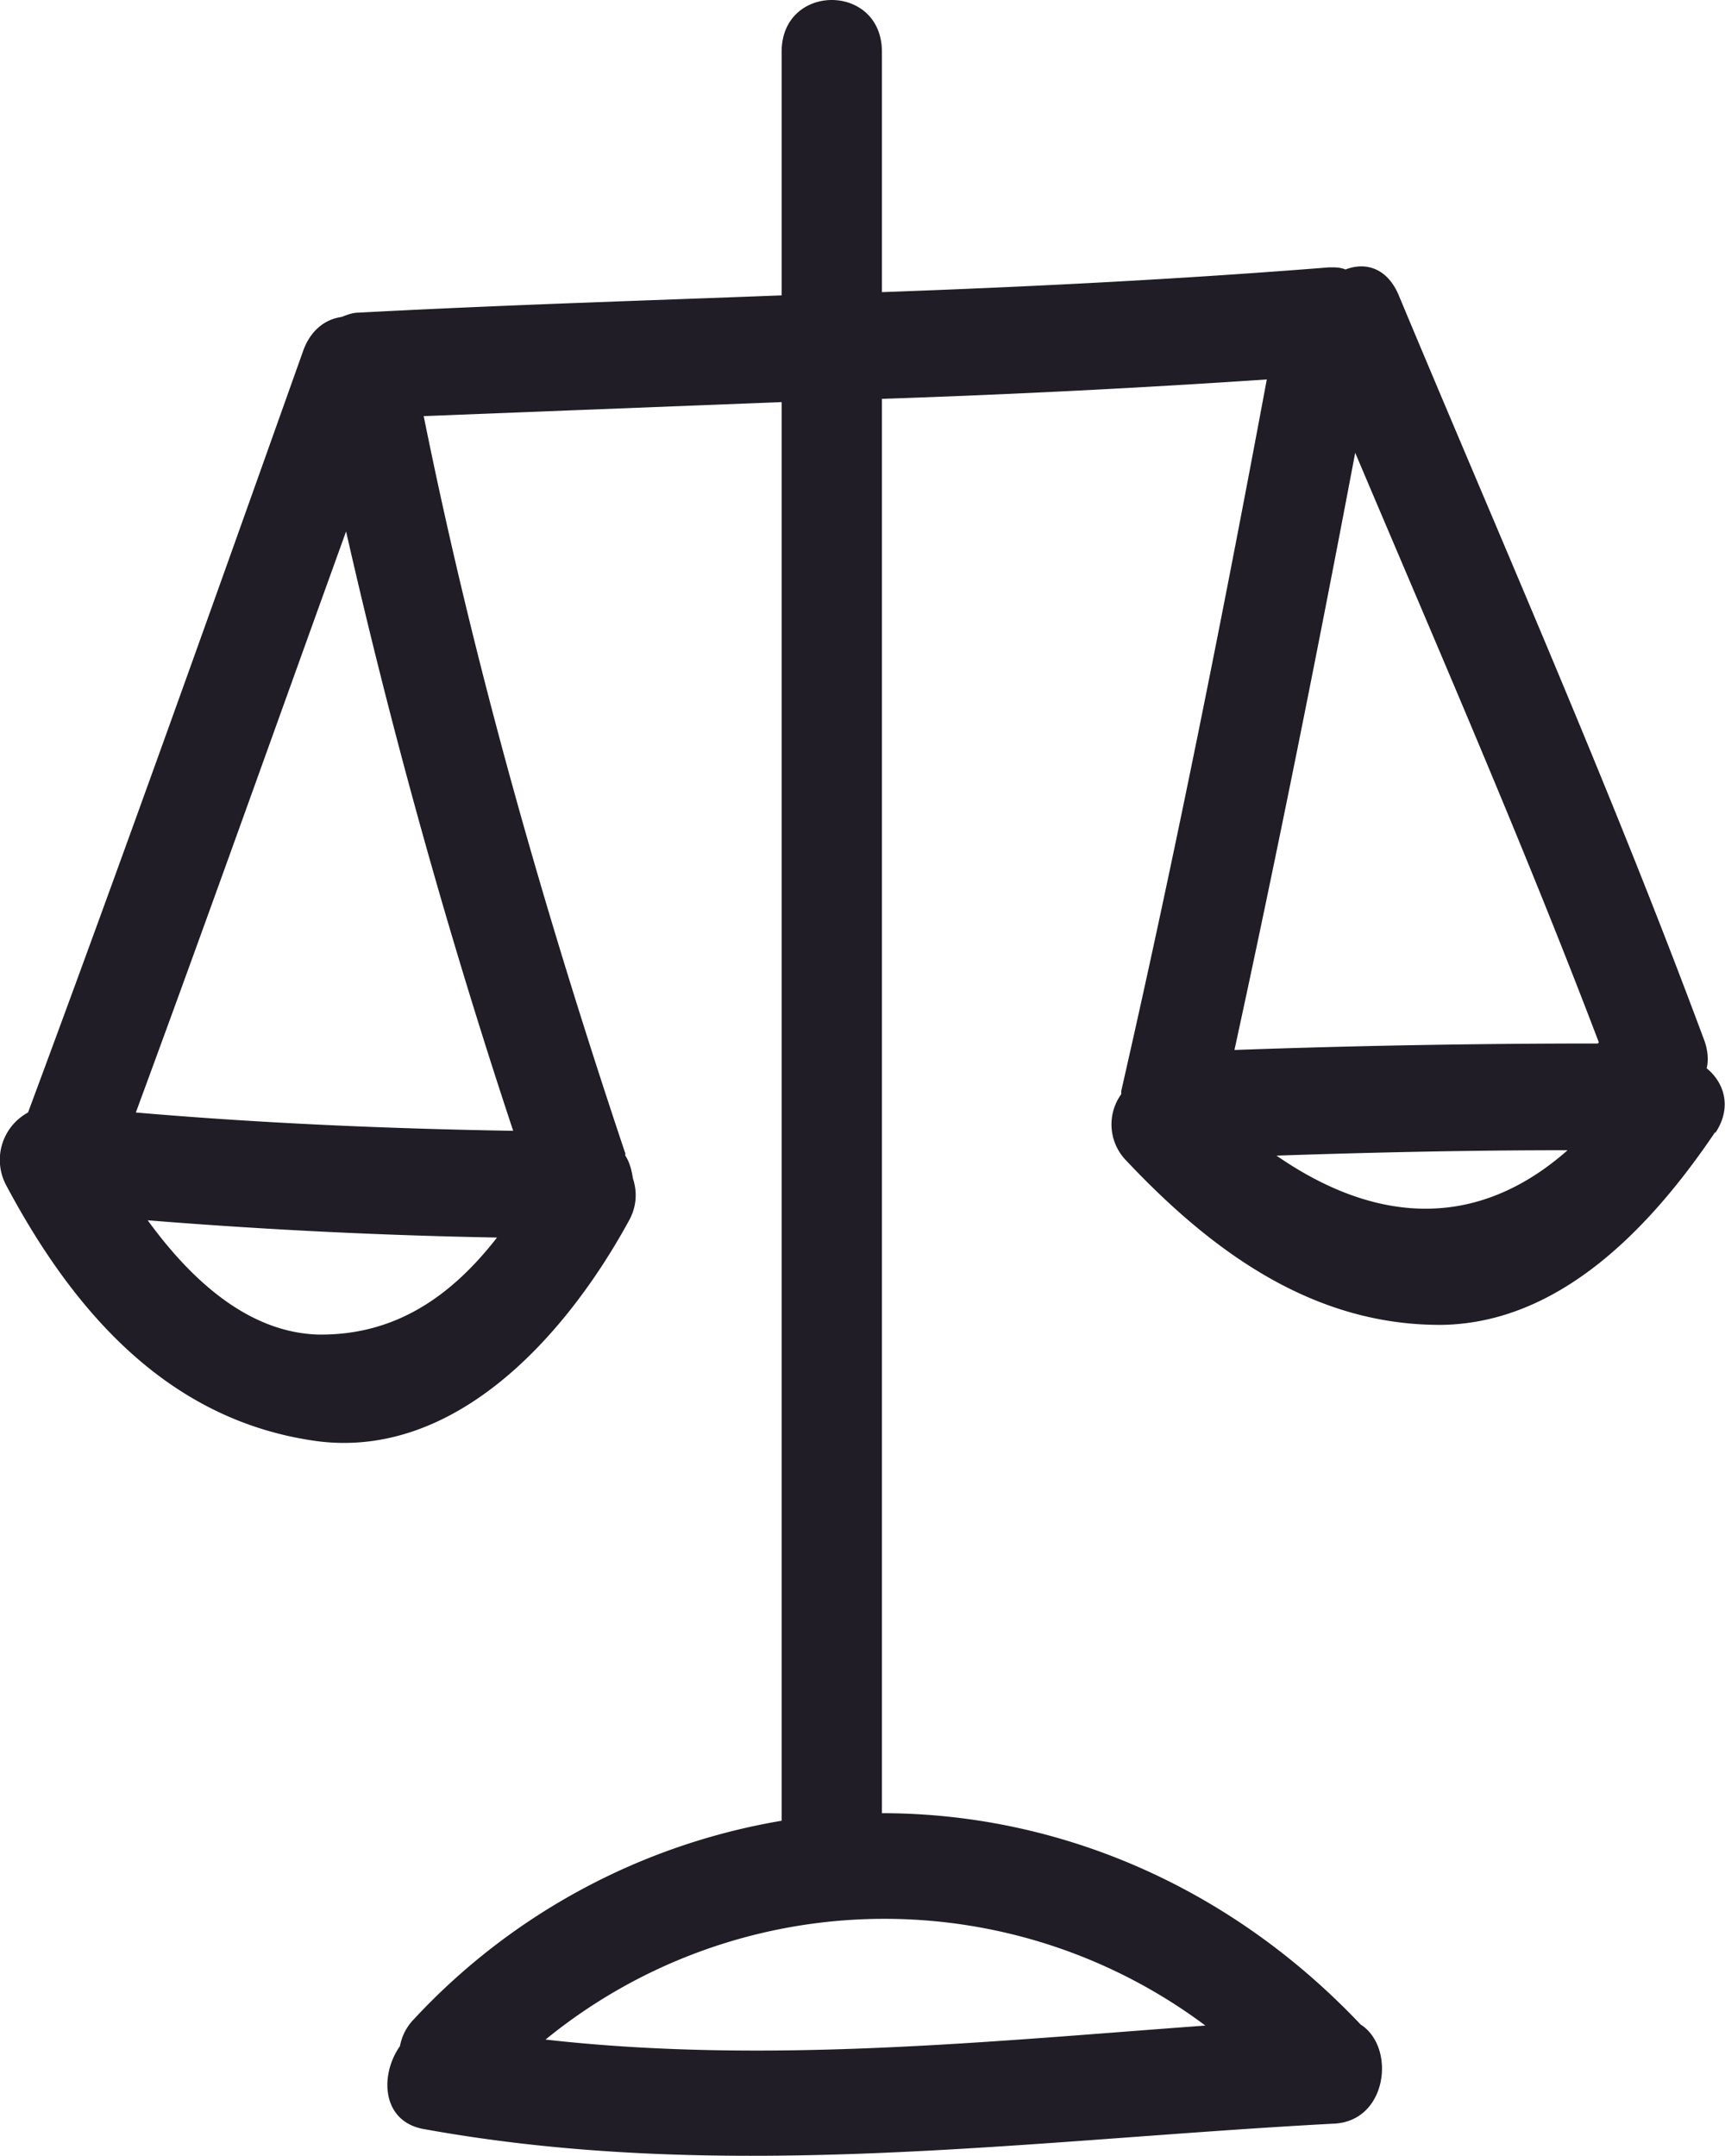 <svg xmlns="http://www.w3.org/2000/svg" xmlns:xlink="http://www.w3.org/1999/xlink" width="16" height="20" viewBox="0 0 16 20"><defs><path id="6du7a" d="M932.91 858.5c-.6.89-1.44 1.77-2.53 1.79-1.18.01-2.12-.66-2.93-1.52a.48.48 0 0 1-.05-.62v-.03c.5-2.19.94-4.4 1.35-6.6-1.19.08-2.38.14-3.57.18v13.12c1.6 0 3.2.65 4.44 1.96.33.21.25.9-.25.92-2.83.15-5.63.56-8.44.05-.39-.07-.41-.5-.22-.77a.48.48 0 0 1 .13-.25 6.02 6.02 0 0 1 3.41-1.84v-13.16l-3.32.13c.47 2.33 1.12 4.6 1.87 6.84v.02c.04.06.06.14.07.21.04.12.04.26-.04.4-.58 1.06-1.6 2.2-2.88 2.04-1.35-.18-2.24-1.15-2.89-2.37a.5.5 0 0 1 .2-.68c.87-2.34 1.71-4.7 2.55-7.06.07-.2.21-.3.36-.32.05-.02.1-.04.16-.04 1.31-.07 2.62-.11 3.92-.16v-2.26c0-.64.93-.64.93 0v2.23c1.39-.05 2.77-.12 4.15-.23.06 0 .1 0 .15.02.18-.07.38-.02.49.23.96 2.3 1.96 4.56 2.83 6.9.04.1.05.2.03.28.16.13.24.36.08.6zm-11.3.98a52.22 52.22 0 0 1-3.24-.16c.4.55.93 1.04 1.58 1.06.72.01 1.24-.36 1.66-.9zm-1.4-6.55c-.65 1.8-1.29 3.6-1.95 5.39 1.16.1 2.33.15 3.5.17a59.5 59.5 0 0 1-1.55-5.56zm1.85 13.99c2.04.23 4.08.02 6.12-.13a4.97 4.97 0 0 0-6.12.13zm9.47-8.25c-.9 0-1.8.02-2.69.05.91.63 1.85.7 2.7-.05zm.3-1c-.7-1.84-1.49-3.65-2.26-5.47-.35 1.85-.72 3.7-1.12 5.54 1.12-.04 2.25-.06 3.37-.06z"/></defs><g><g transform="translate(-917 -848)"><use fill="#201d26" xlink:href="#6du7a"/></g></g></svg>